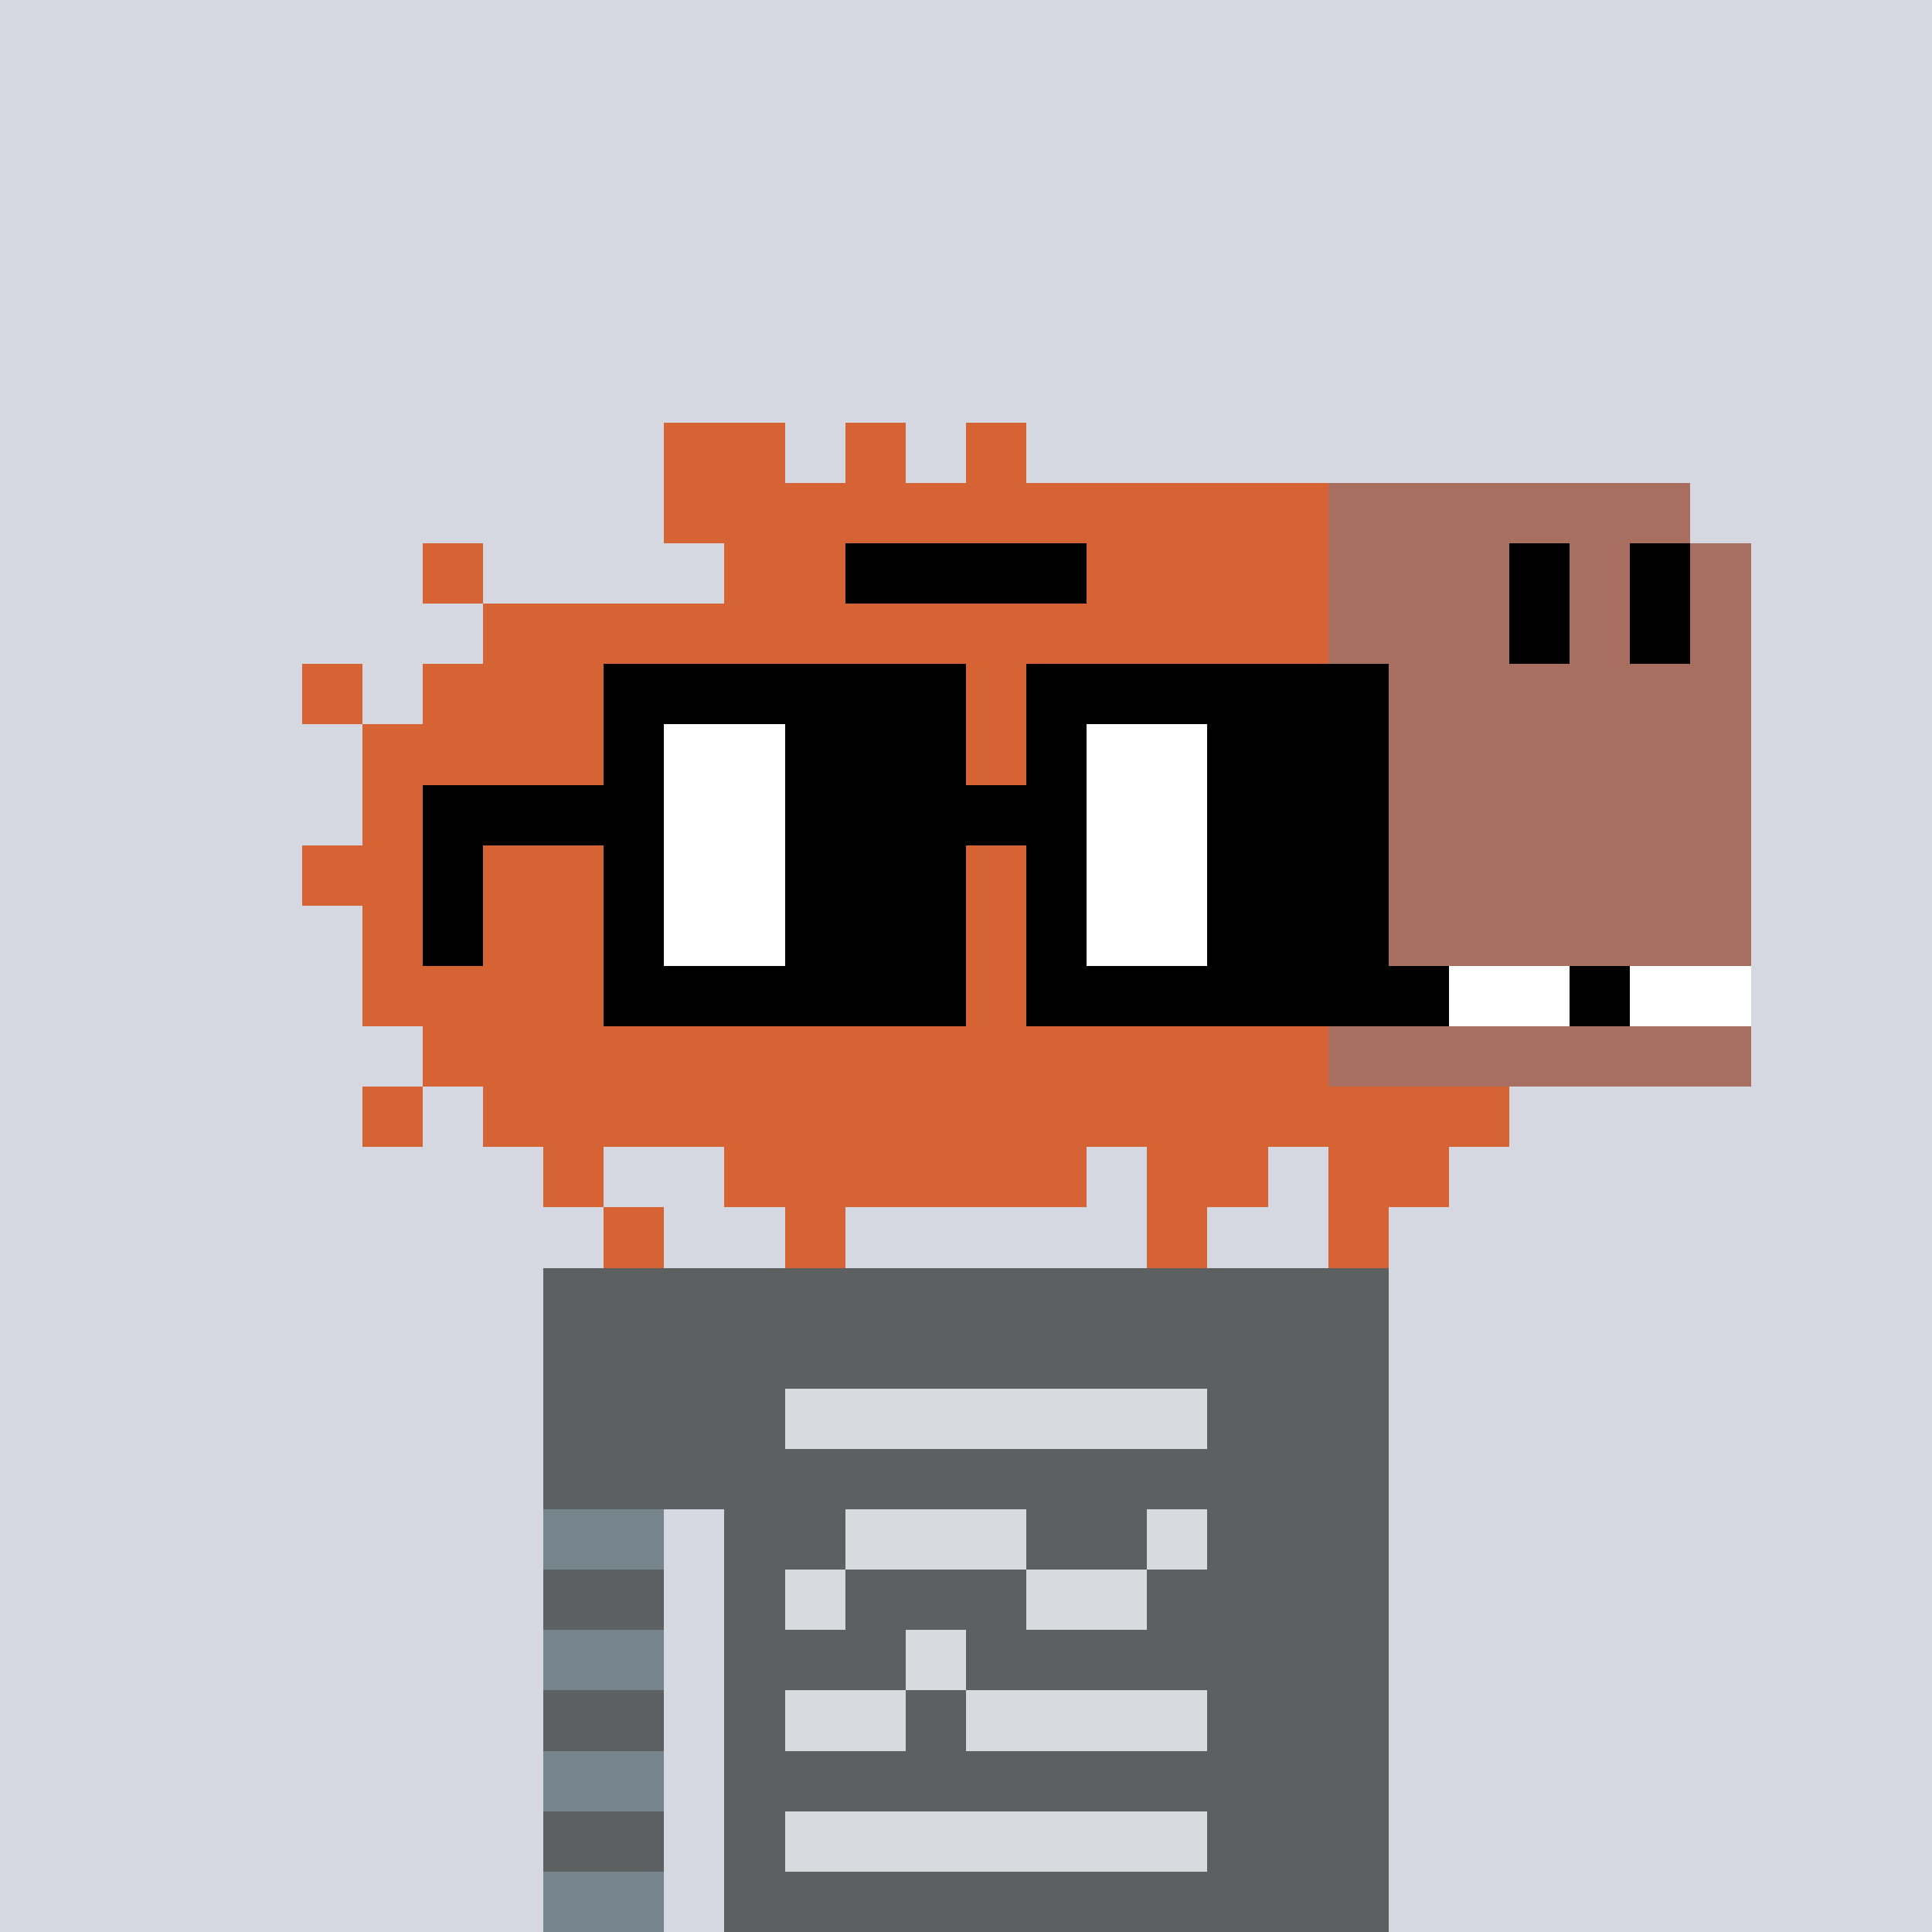 <svg width="320" height="320" viewBox="0 0 320 320" xmlns="http://www.w3.org/2000/svg" shape-rendering="crispEdges"><rect width="100%" height="100%" fill="#d5d7e1" /><rect width="140" height="10" x="90" y="210" fill="#63a0f9" /><rect width="140" height="10" x="90" y="220" fill="#63a0f9" /><rect width="140" height="10" x="90" y="230" fill="#63a0f9" /><rect width="140" height="10" x="90" y="240" fill="#63a0f9" /><rect width="20" height="10" x="90" y="250" fill="#63a0f9" /><rect width="110" height="10" x="120" y="250" fill="#63a0f9" /><rect width="20" height="10" x="90" y="260" fill="#63a0f9" /><rect width="110" height="10" x="120" y="260" fill="#63a0f9" /><rect width="20" height="10" x="90" y="270" fill="#63a0f9" /><rect width="110" height="10" x="120" y="270" fill="#63a0f9" /><rect width="20" height="10" x="90" y="280" fill="#63a0f9" /><rect width="110" height="10" x="120" y="280" fill="#63a0f9" /><rect width="20" height="10" x="90" y="290" fill="#63a0f9" /><rect width="110" height="10" x="120" y="290" fill="#63a0f9" /><rect width="20" height="10" x="90" y="300" fill="#63a0f9" /><rect width="110" height="10" x="120" y="300" fill="#63a0f9" /><rect width="20" height="10" x="90" y="310" fill="#63a0f9" /><rect width="110" height="10" x="120" y="310" fill="#63a0f9" /><rect width="140" height="10" x="90" y="210" fill="#5d6061" /><rect width="140" height="10" x="90" y="220" fill="#5d6061" /><rect width="40" height="10" x="90" y="230" fill="#5d6061" /><rect width="70" height="10" x="130" y="230" fill="#d8dadf" /><rect width="30" height="10" x="200" y="230" fill="#5d6061" /><rect width="140" height="10" x="90" y="240" fill="#5d6061" /><rect width="20" height="10" x="90" y="250" fill="#76858b" /><rect width="20" height="10" x="120" y="250" fill="#5d6061" /><rect width="30" height="10" x="140" y="250" fill="#d8dadf" /><rect width="20" height="10" x="170" y="250" fill="#5d6061" /><rect width="10" height="10" x="190" y="250" fill="#d8dadf" /><rect width="30" height="10" x="200" y="250" fill="#5d6061" /><rect width="20" height="10" x="90" y="260" fill="#5d6061" /><rect width="10" height="10" x="120" y="260" fill="#5d6061" /><rect width="10" height="10" x="130" y="260" fill="#d8dadf" /><rect width="30" height="10" x="140" y="260" fill="#5d6061" /><rect width="20" height="10" x="170" y="260" fill="#d8dadf" /><rect width="40" height="10" x="190" y="260" fill="#5d6061" /><rect width="20" height="10" x="90" y="270" fill="#76858b" /><rect width="30" height="10" x="120" y="270" fill="#5d6061" /><rect width="10" height="10" x="150" y="270" fill="#d8dadf" /><rect width="70" height="10" x="160" y="270" fill="#5d6061" /><rect width="20" height="10" x="90" y="280" fill="#5d6061" /><rect width="10" height="10" x="120" y="280" fill="#5d6061" /><rect width="20" height="10" x="130" y="280" fill="#d8dadf" /><rect width="10" height="10" x="150" y="280" fill="#5d6061" /><rect width="40" height="10" x="160" y="280" fill="#d8dadf" /><rect width="30" height="10" x="200" y="280" fill="#5d6061" /><rect width="20" height="10" x="90" y="290" fill="#76858b" /><rect width="110" height="10" x="120" y="290" fill="#5d6061" /><rect width="20" height="10" x="90" y="300" fill="#5d6061" /><rect width="10" height="10" x="120" y="300" fill="#5d6061" /><rect width="70" height="10" x="130" y="300" fill="#d8dadf" /><rect width="30" height="10" x="200" y="300" fill="#5d6061" /><rect width="20" height="10" x="90" y="310" fill="#76858b" /><rect width="110" height="10" x="120" y="310" fill="#5d6061" /><rect width="20" height="10" x="110" y="70" fill="#d56333" /><rect width="10" height="10" x="140" y="70" fill="#d56333" /><rect width="10" height="10" x="160" y="70" fill="#d56333" /><rect width="110" height="10" x="110" y="80" fill="#d56333" /><rect width="60" height="10" x="220" y="80" fill="#a86f60" /><rect width="10" height="10" x="70" y="90" fill="#d56333" /><rect width="20" height="10" x="120" y="90" fill="#d56333" /><rect width="40" height="10" x="140" y="90" fill="#000000" /><rect width="40" height="10" x="180" y="90" fill="#d56333" /><rect width="30" height="10" x="220" y="90" fill="#a86f60" /><rect width="10" height="10" x="250" y="90" fill="#000000" /><rect width="10" height="10" x="260" y="90" fill="#a86f60" /><rect width="10" height="10" x="270" y="90" fill="#000000" /><rect width="10" height="10" x="280" y="90" fill="#a86f60" /><rect width="140" height="10" x="80" y="100" fill="#d56333" /><rect width="30" height="10" x="220" y="100" fill="#a86f60" /><rect width="10" height="10" x="250" y="100" fill="#000000" /><rect width="10" height="10" x="260" y="100" fill="#a86f60" /><rect width="10" height="10" x="270" y="100" fill="#000000" /><rect width="10" height="10" x="280" y="100" fill="#a86f60" /><rect width="10" height="10" x="50" y="110" fill="#d56333" /><rect width="150" height="10" x="70" y="110" fill="#d56333" /><rect width="70" height="10" x="220" y="110" fill="#a86f60" /><rect width="160" height="10" x="60" y="120" fill="#d56333" /><rect width="70" height="10" x="220" y="120" fill="#a86f60" /><rect width="160" height="10" x="60" y="130" fill="#d56333" /><rect width="70" height="10" x="220" y="130" fill="#a86f60" /><rect width="170" height="10" x="50" y="140" fill="#d56333" /><rect width="70" height="10" x="220" y="140" fill="#a86f60" /><rect width="160" height="10" x="60" y="150" fill="#d56333" /><rect width="70" height="10" x="220" y="150" fill="#a86f60" /><rect width="160" height="10" x="60" y="160" fill="#d56333" /><rect width="10" height="10" x="220" y="160" fill="#a86f60" /><rect width="10" height="10" x="230" y="160" fill="#000000" /><rect width="20" height="10" x="240" y="160" fill="#ffffff" /><rect width="10" height="10" x="260" y="160" fill="#000000" /><rect width="20" height="10" x="270" y="160" fill="#ffffff" /><rect width="150" height="10" x="70" y="170" fill="#d56333" /><rect width="70" height="10" x="220" y="170" fill="#a86f60" /><rect width="10" height="10" x="60" y="180" fill="#d56333" /><rect width="170" height="10" x="80" y="180" fill="#d56333" /><rect width="10" height="10" x="90" y="190" fill="#d56333" /><rect width="60" height="10" x="120" y="190" fill="#d56333" /><rect width="20" height="10" x="190" y="190" fill="#d56333" /><rect width="20" height="10" x="220" y="190" fill="#d56333" /><rect width="10" height="10" x="100" y="200" fill="#d56333" /><rect width="10" height="10" x="130" y="200" fill="#d56333" /><rect width="10" height="10" x="190" y="200" fill="#d56333" /><rect width="10" height="10" x="220" y="200" fill="#d56333" /><rect width="60" height="10" x="100" y="110" fill="#000000" /><rect width="60" height="10" x="170" y="110" fill="#000000" /><rect width="10" height="10" x="100" y="120" fill="#000000" /><rect width="20" height="10" x="110" y="120" fill="#ffffff" /><rect width="30" height="10" x="130" y="120" fill="#000000" /><rect width="10" height="10" x="170" y="120" fill="#000000" /><rect width="20" height="10" x="180" y="120" fill="#ffffff" /><rect width="30" height="10" x="200" y="120" fill="#000000" /><rect width="40" height="10" x="70" y="130" fill="#000000" /><rect width="20" height="10" x="110" y="130" fill="#ffffff" /><rect width="50" height="10" x="130" y="130" fill="#000000" /><rect width="20" height="10" x="180" y="130" fill="#ffffff" /><rect width="30" height="10" x="200" y="130" fill="#000000" /><rect width="10" height="10" x="70" y="140" fill="#000000" /><rect width="10" height="10" x="100" y="140" fill="#000000" /><rect width="20" height="10" x="110" y="140" fill="#ffffff" /><rect width="30" height="10" x="130" y="140" fill="#000000" /><rect width="10" height="10" x="170" y="140" fill="#000000" /><rect width="20" height="10" x="180" y="140" fill="#ffffff" /><rect width="30" height="10" x="200" y="140" fill="#000000" /><rect width="10" height="10" x="70" y="150" fill="#000000" /><rect width="10" height="10" x="100" y="150" fill="#000000" /><rect width="20" height="10" x="110" y="150" fill="#ffffff" /><rect width="30" height="10" x="130" y="150" fill="#000000" /><rect width="10" height="10" x="170" y="150" fill="#000000" /><rect width="20" height="10" x="180" y="150" fill="#ffffff" /><rect width="30" height="10" x="200" y="150" fill="#000000" /><rect width="60" height="10" x="100" y="160" fill="#000000" /><rect width="60" height="10" x="170" y="160" fill="#000000" /></svg>